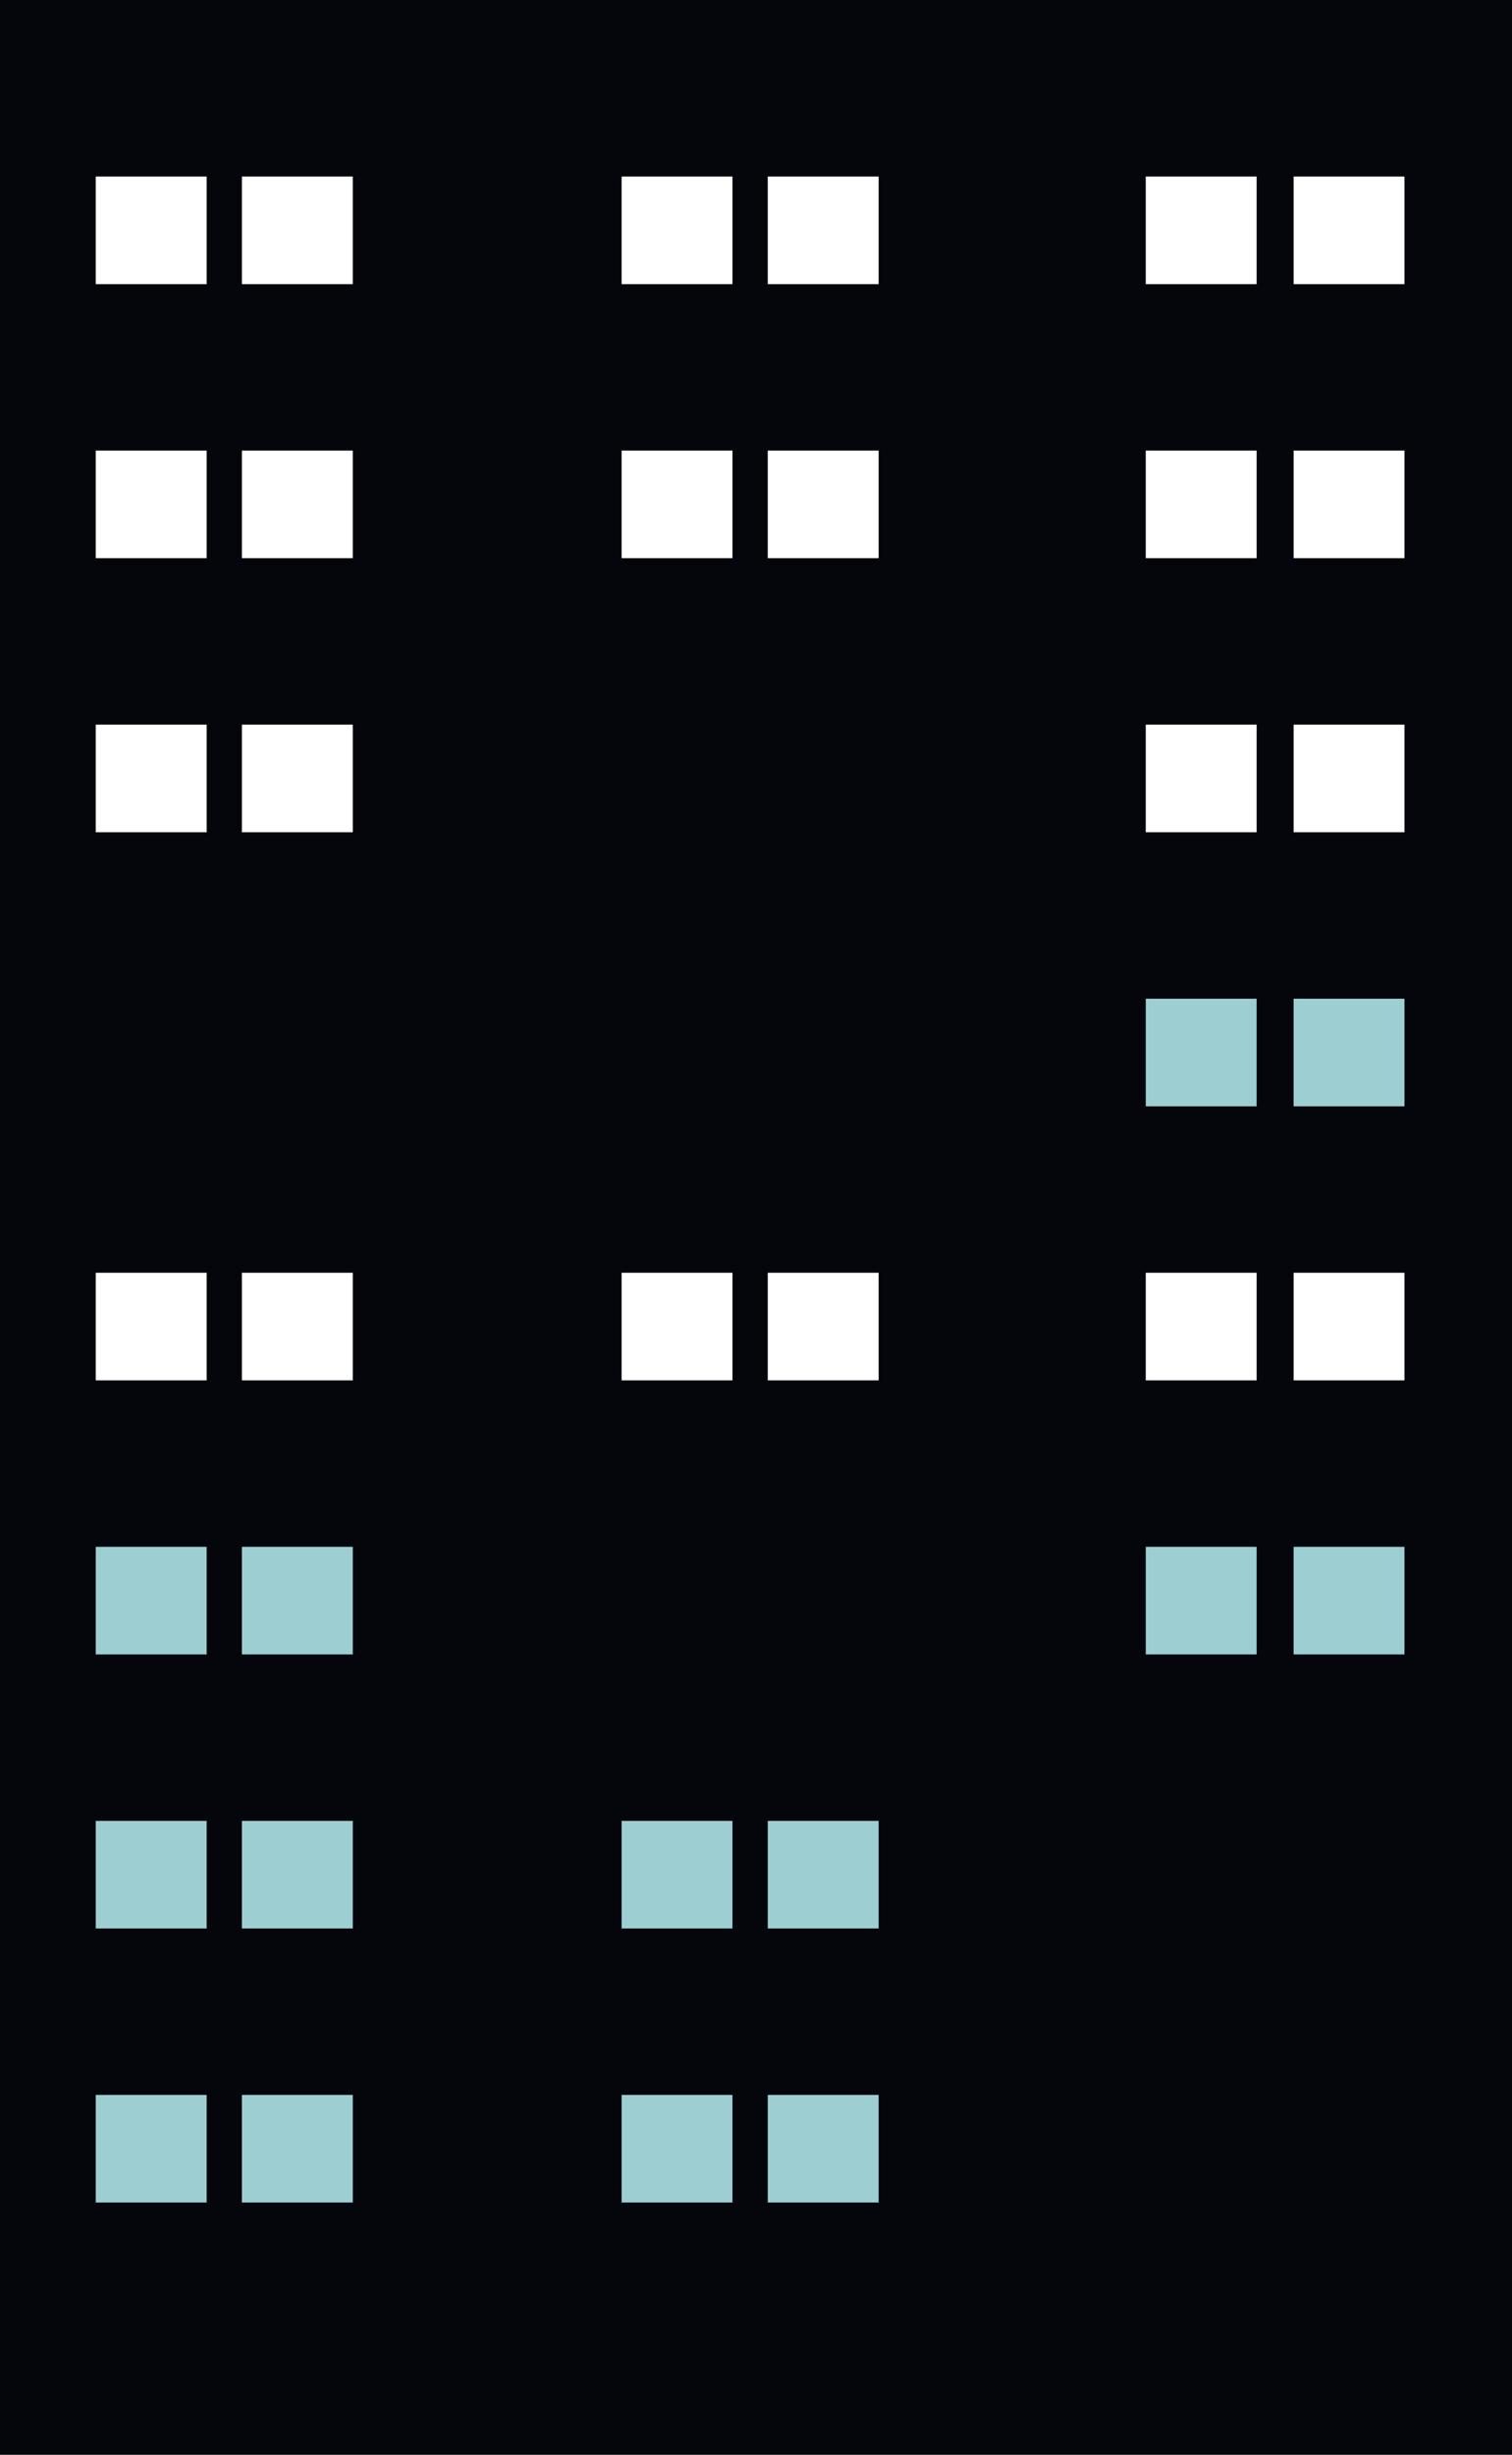<?xml version="1.0" encoding="UTF-8"?> <svg xmlns="http://www.w3.org/2000/svg" xmlns:xlink="http://www.w3.org/1999/xlink" version="1.1" id="Слой_1" x="0px" y="0px" viewBox="0 0 90 146" style="enable-background:new 0 0 90 146;" xml:space="preserve"><rect x="0" y="0" width="90" height="146" fill="#808080" stroke="none"/> <style type="text/css"> .st0{fill:#04060C;} .st1{fill:#FFFFFF;} .st2{fill:#9DCFD2;} </style> <polygon class="st0" points="90,0 90,146 0,146 0,0 8.4,0 81.6,0 "></polygon> <g> <g> <g> <rect x="5.7" y="10.5" class="st1" width="6.6" height="6.4"></rect> <rect x="14.4" y="10.5" class="st1" width="6.6" height="6.4"></rect> </g> <g> <rect x="37" y="10.5" class="st1" width="6.6" height="6.4"></rect> <rect x="45.7" y="10.5" class="st1" width="6.6" height="6.4"></rect> </g> <g> <rect x="68.2" y="10.5" class="st1" width="6.6" height="6.4"></rect> <rect x="77" y="10.5" class="st1" width="6.6" height="6.4"></rect> </g> </g> <g> <g> <rect x="5.7" y="26.8" class="st1" width="6.6" height="6.4"></rect> <rect x="14.4" y="26.8" class="st1" width="6.6" height="6.4"></rect> </g> <g> <rect x="68.2" y="26.8" class="st1" width="6.6" height="6.4"></rect> <rect x="77" y="26.8" class="st1" width="6.6" height="6.4"></rect> </g> </g> <g> <g> <rect x="5.7" y="43.1" class="st1" width="6.6" height="6.4"></rect> <rect x="14.4" y="43.1" class="st1" width="6.6" height="6.4"></rect> </g> <g> <rect x="37" y="26.8" class="st1" width="6.6" height="6.4"></rect> <rect x="45.7" y="26.8" class="st1" width="6.6" height="6.4"></rect> </g> <g> <rect x="68.2" y="43.1" class="st1" width="6.6" height="6.4"></rect> <rect x="77" y="43.1" class="st1" width="6.6" height="6.4"></rect> </g> </g> <g> <g> <rect x="68.2" y="59.4" class="st2" width="6.6" height="6.4"></rect> <rect x="77" y="59.4" class="st2" width="6.6" height="6.4"></rect> </g> </g> <g> <g> <rect x="5.7" y="75.7" class="st1" width="6.6" height="6.4"></rect> <rect x="14.4" y="75.7" class="st1" width="6.6" height="6.4"></rect> </g> <g> <rect x="37" y="75.7" class="st1" width="6.6" height="6.4"></rect> <rect x="45.7" y="75.7" class="st1" width="6.6" height="6.4"></rect> </g> <g> <rect x="68.2" y="75.7" class="st1" width="6.6" height="6.4"></rect> <rect x="77" y="75.7" class="st1" width="6.6" height="6.4"></rect> </g> </g> <g> <g> <rect x="5.7" y="92" class="st2" width="6.6" height="6.4"></rect> <rect x="14.4" y="92" class="st2" width="6.6" height="6.4"></rect> </g> <g> <rect x="68.2" y="92" class="st2" width="6.6" height="6.4"></rect> <rect x="77" y="92" class="st2" width="6.6" height="6.4"></rect> </g> </g> <g> <g> <rect x="5.7" y="108.3" class="st2" width="6.6" height="6.4"></rect> <rect x="14.4" y="108.3" class="st2" width="6.6" height="6.4"></rect> </g> <g> <rect x="37" y="108.3" class="st2" width="6.6" height="6.4"></rect> <rect x="45.7" y="108.3" class="st2" width="6.6" height="6.4"></rect> </g> </g> <g> <g> <rect x="5.7" y="124.6" class="st2" width="6.6" height="6.4"></rect> <rect x="14.4" y="124.6" class="st2" width="6.6" height="6.4"></rect> </g> <g> <rect x="37" y="124.6" class="st2" width="6.6" height="6.4"></rect> <rect x="45.7" y="124.6" class="st2" width="6.6" height="6.4"></rect> </g> </g> </g> </svg> 